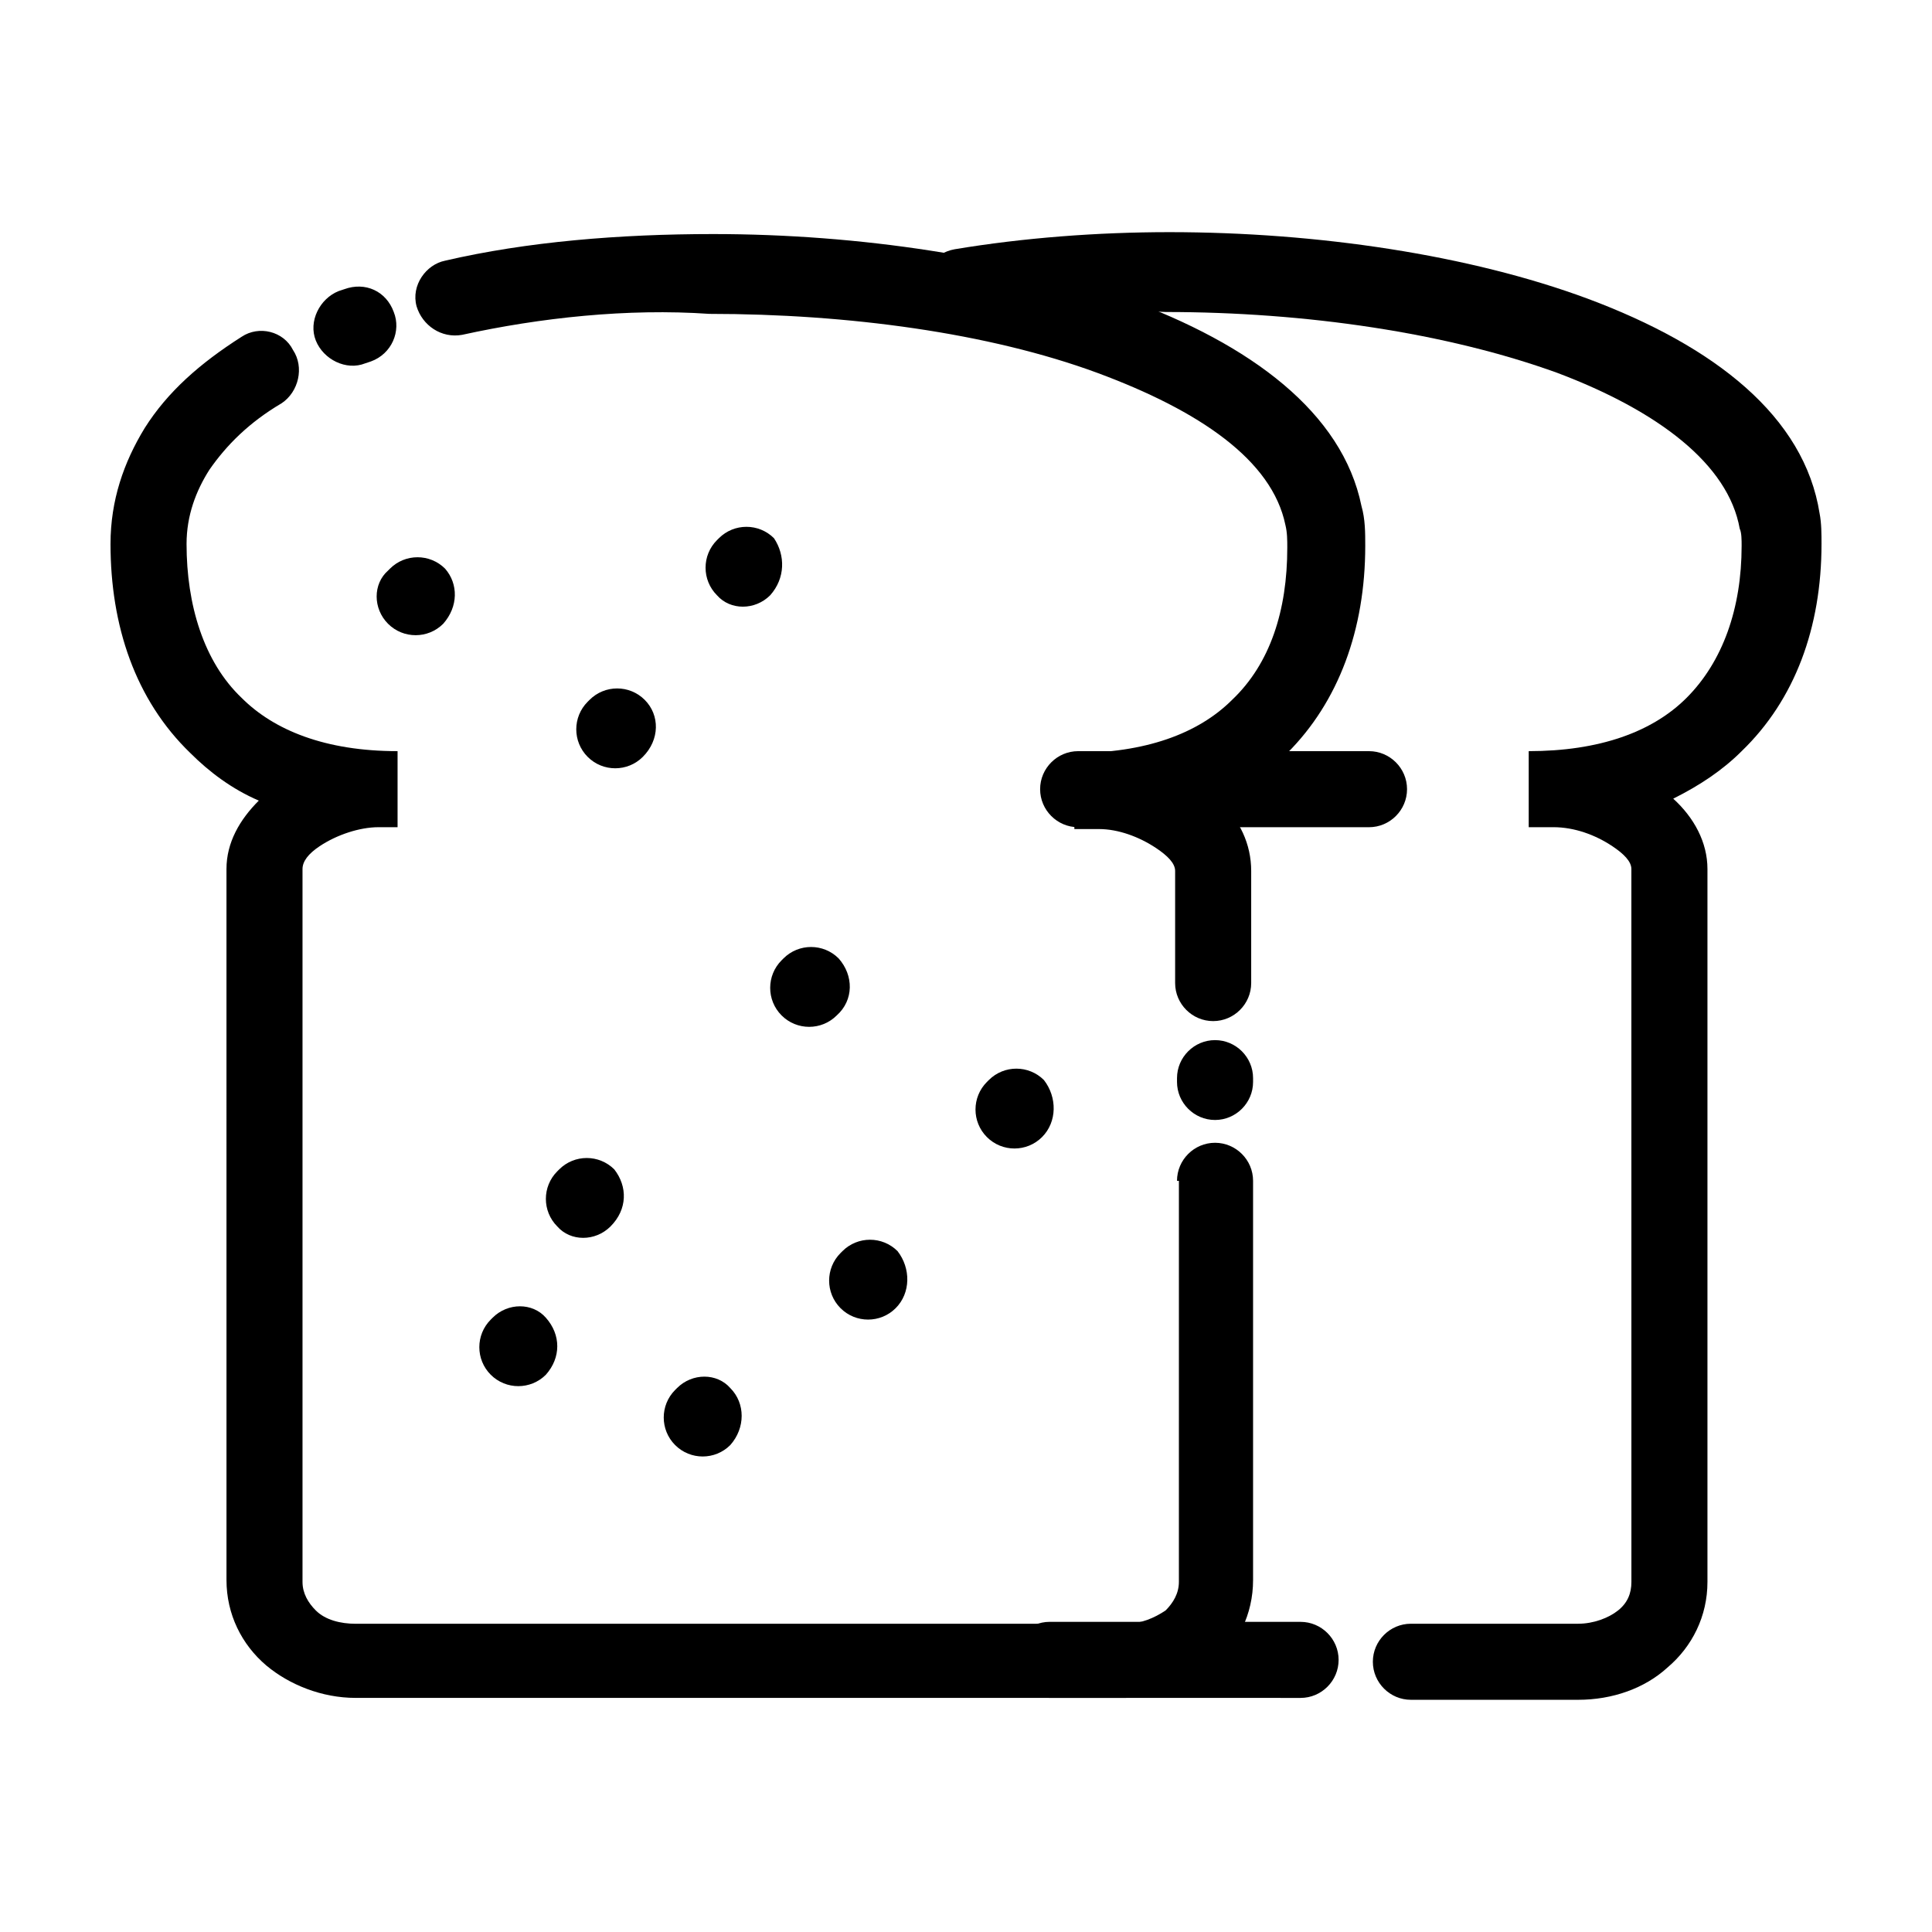 <?xml version="1.0" encoding="UTF-8"?>
<!-- Uploaded to: ICON Repo, www.svgrepo.com, Generator: ICON Repo Mixer Tools -->
<svg fill="#000000" width="800px" height="800px" version="1.1" viewBox="144 144 512 512" xmlns="http://www.w3.org/2000/svg">
 <g>
  <path d="m455.92 429.72c0-5.543 4.535-10.078 10.078-10.078s10.078 4.535 10.078 10.078v1.008c0 5.543-4.535 10.078-10.078 10.078s-10.078-4.535-10.078-10.078zm0 27.207c0-5.543 4.535-10.078 10.078-10.078s10.078 4.535 10.078 10.078v105.8c0 9.07-4.031 17.129-10.578 22.672-6.047 5.543-14.609 8.566-23.68 8.566l-203.54-0.004c-9.07 0-17.633-3.527-23.68-8.566-6.551-5.543-10.578-13.602-10.578-22.672l-0.004-188.42c0-7.055 3.527-13.098 8.566-18.137-7.055-3.023-13.098-7.559-18.137-12.594-14.613-14.109-21.16-33.758-21.16-55.422 0-11.586 3.527-21.664 9.07-30.73 6.047-9.574 14.609-17.129 25.695-24.184 4.535-3.023 11.082-1.512 13.602 3.527 3.023 4.535 1.512 11.082-3.023 14.105-8.566 5.039-14.609 11.082-19.145 17.633-3.527 5.543-6.047 12.09-6.047 19.648 0 16.121 4.535 31.234 14.609 40.809 8.566 8.566 22.168 14.105 41.312 14.105v20.152h-5.039c-5.039 0-11.082 2.016-15.617 5.039-3.023 2.016-4.535 4.031-4.535 6.047v188.93c0 3.023 1.512 5.543 3.527 7.559 2.519 2.519 6.551 3.527 10.578 3.527h204.04c4.031 0 7.559-1.512 10.578-3.527 2.016-2.016 3.527-4.535 3.527-7.559l0.004-106.3zm-215.13-216.64c-5.039 2.016-11.082-1.008-13.098-6.047-2.016-5.039 1.008-11.082 6.047-13.098l1.512-0.504c5.543-2.016 11.082 0.504 13.098 6.047 2.016 5.039-0.504 11.082-6.047 13.098zm25.695-7.555c-5.543 1.008-10.578-2.519-12.09-7.559-1.512-5.543 2.519-11.082 7.559-12.09 21.664-5.039 46.352-7.055 71.039-7.055 38.793 0 78.594 6.047 109.33 17.129 33.25 12.09 57.434 30.23 62.473 54.914 1.008 3.527 1.008 7.055 1.008 10.578 0 22.168-7.055 41.312-20.656 54.914-5.039 5.039-11.082 9.07-18.137 12.594 5.543 5.039 8.566 11.586 8.566 18.641v29.727c0 5.543-4.535 10.078-10.078 10.078s-10.078-4.535-10.078-10.078v-29.727c0-2.016-2.016-4.031-5.039-6.047-4.535-3.023-10.078-5.039-15.113-5.039h-6.551v-20.152c18.641 0 32.746-5.039 41.816-14.105 10.078-9.574 14.609-23.68 14.609-40.305 0-2.016 0-4.031-0.504-6.047-3.527-17.129-22.672-30.23-49.879-40.305-28.719-10.578-66-15.617-102.78-15.617-21.664-1.504-44.84 1.016-65.496 5.551z"/>
  <path d="m400 230.21c-5.543 1.008-10.578-3.023-11.586-8.566-1.008-5.543 3.023-10.578 8.566-11.586 18.137-3.023 37.785-4.535 56.93-4.535 39.297 0 79.602 6.047 110.84 17.633 33.754 12.594 57.434 31.234 61.465 56.93 0.504 2.519 0.504 5.543 0.504 8.062 0 22.168-7.055 41.312-21.16 54.914-5.039 5.039-11.082 9.07-18.137 12.594 5.543 5.039 9.07 11.586 9.07 18.641v188.93c0 9.07-4.031 17.129-10.578 22.672-6.047 5.543-14.609 8.566-23.68 8.566h-44.336c-5.543 0-10.078-4.535-10.078-10.078s4.535-10.078 10.078-10.078h44.336c4.031 0 8.062-1.512 10.578-3.527 2.519-2.016 3.527-4.535 3.527-7.559l-0.008-188.92c0-2.016-2.016-4.031-5.039-6.047-4.535-3.023-10.078-5.039-15.617-5.039h-6.551v-20.152c18.641 0 32.746-5.039 41.816-14.105 9.574-9.574 14.609-23.68 14.609-40.305 0-1.512 0-3.527-0.504-4.535-3.023-17.129-21.664-31.234-48.367-41.312-29.223-10.578-66.504-16.121-103.79-16.121-18.133-1.008-36.27 0.504-52.895 3.527zm88.668 343.6c5.543 0 10.078 4.535 10.078 10.078s-4.535 10.078-10.078 10.078l-66.5-0.004c-5.543 0-10.078-4.535-10.078-10.078s4.535-10.078 10.078-10.078z"/>
  <path d="m429.72 363.22c-5.543 0-10.078-4.535-10.078-10.078s4.535-10.078 10.078-10.078h77.082c5.543 0 10.078 4.535 10.078 10.078s-4.535 10.078-10.078 10.078z"/>
  <path d="m305.79 469.02c-4.031 4.031-10.578 4.031-14.105 0-4.031-4.031-4.031-10.578 0-14.609l0.504-0.504c4.031-4.031 10.578-4.031 14.609 0 3.527 4.535 3.527 10.578-1.008 15.113z"/>
  <path d="m365.74 413.1c-4.031 4.031-10.578 4.031-14.609 0s-4.031-10.578 0-14.609l0.504-0.504c4.031-4.031 10.578-4.031 14.609 0 4.031 4.531 4.031 11.082-0.504 15.113z"/>
  <path d="m314.35 344.58c-4.031 4.031-10.578 4.031-14.609 0s-4.031-10.578 0-14.609l0.504-0.504c4.031-4.031 10.578-4.031 14.609 0s4.031 10.582-0.504 15.113z"/>
  <path d="m348.11 301.75c-4.031 4.031-10.578 4.031-14.105 0-4.031-4.031-4.031-10.578 0-14.609l0.504-0.504c4.031-4.031 10.578-4.031 14.609 0 3.023 4.535 3.023 10.582-1.008 15.113z"/>
  <path d="m420.15 445.34c-4.031 4.031-10.578 4.031-14.609 0s-4.031-10.578 0-14.609l0.504-0.504c4.031-4.031 10.578-4.031 14.609 0 3.523 4.535 3.523 11.086-0.504 15.113z"/>
  <path d="m381.36 490.68c-4.031 4.031-10.578 4.031-14.609 0s-4.031-10.578 0-14.609l0.504-0.504c4.031-4.031 10.578-4.031 14.609 0 3.523 4.535 3.523 11.082-0.504 15.113z"/>
  <path d="m288.66 508.32c-4.031 4.031-10.578 4.031-14.609 0s-4.031-10.578 0-14.609l0.504-0.504c4.031-4.031 10.578-4.031 14.105 0 4.031 4.535 4.031 10.582 0 15.113z"/>
  <path d="m337.53 526.96c-4.031 4.031-10.578 4.031-14.609 0s-4.031-10.578 0-14.609l0.504-0.504c4.031-4.031 10.578-4.031 14.105 0 4.027 4.031 4.027 10.582 0 15.113z"/>
  <path d="m261.45 309.31c-4.031 4.031-10.578 4.031-14.609 0s-4.031-10.578 0-14.105l0.504-0.504c4.031-4.031 10.578-4.031 14.609 0 3.527 4.031 3.527 10.074-0.504 14.609z"/>
 </g>
</svg>